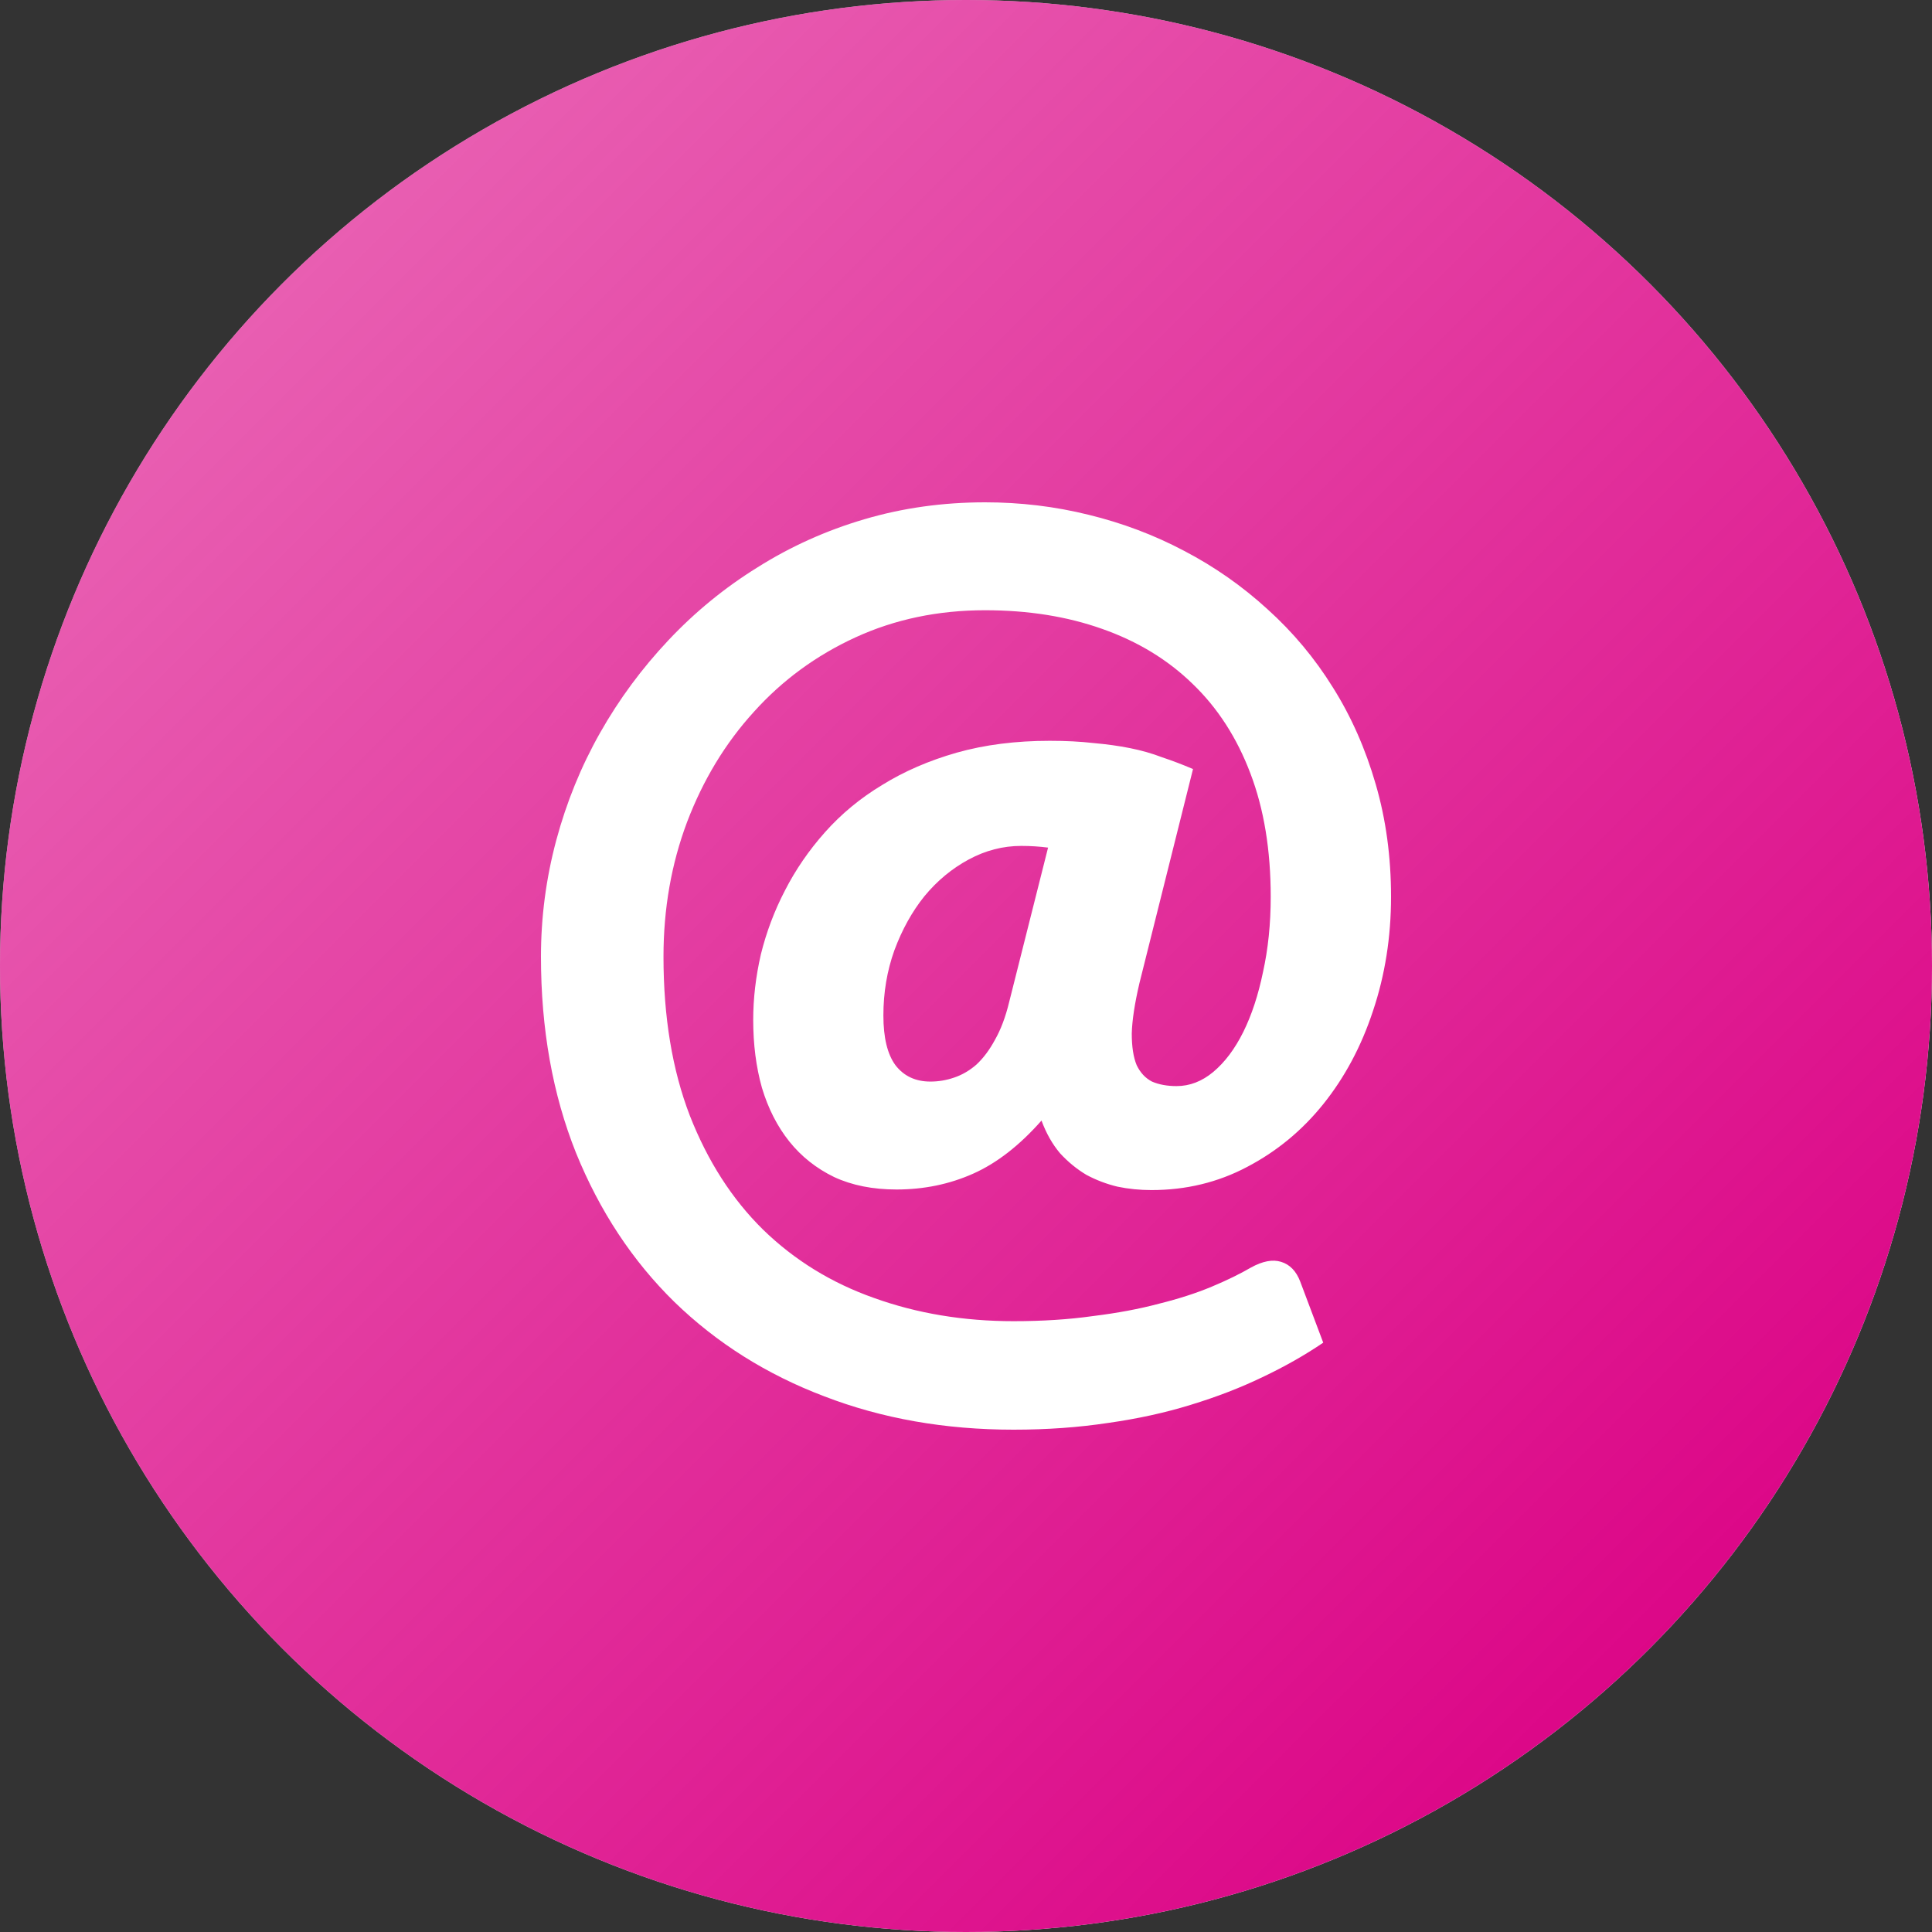 <svg width="50" height="50" viewBox="0 0 50 50" fill="none" xmlns="http://www.w3.org/2000/svg">
<rect x="0" y="0" width="50" height="50" fill="#333333" stroke="none"/>
<circle cx="25" cy="25" r="25" fill="white"/>
<circle cx="25" cy="25" r="25" fill="url(#paint0_linear_1005_3443)"/>
<path d="M27.124 21.936C26.897 21.907 26.666 21.892 26.43 21.892C25.958 21.892 25.505 22.009 25.071 22.243C24.637 22.477 24.254 22.794 23.924 23.194C23.603 23.593 23.344 24.061 23.145 24.598C22.957 25.124 22.862 25.685 22.862 26.28C22.862 26.855 22.966 27.284 23.174 27.567C23.391 27.849 23.693 27.991 24.08 27.991C24.287 27.991 24.49 27.957 24.689 27.889C24.896 27.82 25.09 27.708 25.269 27.552C25.448 27.386 25.609 27.172 25.75 26.909C25.901 26.645 26.024 26.319 26.118 25.929L27.124 21.936ZM29.488 25.446C29.365 25.973 29.299 26.407 29.29 26.748C29.29 27.089 29.332 27.362 29.417 27.567C29.511 27.762 29.643 27.903 29.813 27.991C29.993 28.069 30.205 28.108 30.45 28.108C30.79 28.108 31.106 27.986 31.399 27.742C31.701 27.489 31.96 27.143 32.178 26.704C32.395 26.265 32.565 25.748 32.687 25.154C32.819 24.559 32.886 23.91 32.886 23.208C32.886 21.999 32.711 20.937 32.362 20.02C32.012 19.094 31.512 18.319 30.861 17.695C30.219 17.071 29.441 16.598 28.525 16.276C27.619 15.954 26.609 15.793 25.495 15.793C24.278 15.793 23.16 16.027 22.14 16.495C21.121 16.963 20.243 17.607 19.507 18.426C18.771 19.235 18.195 20.186 17.78 21.278C17.374 22.36 17.171 23.52 17.171 24.759C17.171 26.319 17.398 27.689 17.851 28.868C18.313 30.048 18.945 31.033 19.748 31.823C20.559 32.612 21.517 33.202 22.622 33.592C23.735 33.992 24.939 34.192 26.232 34.192C26.977 34.192 27.662 34.148 28.284 34.06C28.917 33.982 29.488 33.875 29.997 33.739C30.507 33.612 30.96 33.466 31.357 33.3C31.753 33.134 32.093 32.968 32.376 32.803C32.678 32.637 32.937 32.588 33.154 32.656C33.381 32.725 33.546 32.895 33.65 33.168L34.245 34.748C33.773 35.069 33.249 35.367 32.673 35.64C32.107 35.913 31.489 36.152 30.819 36.356C30.158 36.561 29.445 36.717 28.681 36.825C27.916 36.941 27.1 37 26.232 37C24.457 37 22.825 36.712 21.333 36.137C19.842 35.572 18.549 34.758 17.454 33.695C16.369 32.632 15.52 31.345 14.906 29.834C14.302 28.322 14 26.631 14 24.759C14 23.735 14.132 22.731 14.396 21.746C14.661 20.761 15.038 19.835 15.529 18.967C16.02 18.099 16.61 17.3 17.299 16.569C17.988 15.837 18.757 15.208 19.606 14.682C20.456 14.146 21.376 13.731 22.367 13.439C23.358 13.146 24.401 13 25.495 13C26.411 13 27.303 13.107 28.171 13.322C29.049 13.536 29.875 13.848 30.649 14.258C31.432 14.667 32.149 15.169 32.8 15.764C33.461 16.359 34.028 17.037 34.499 17.797C34.971 18.548 35.339 19.381 35.604 20.298C35.868 21.205 36 22.175 36 23.208C36 24.252 35.844 25.236 35.533 26.163C35.231 27.079 34.801 27.884 34.245 28.576C33.697 29.258 33.041 29.799 32.277 30.199C31.522 30.599 30.696 30.799 29.799 30.799C29.497 30.799 29.205 30.77 28.922 30.711C28.638 30.643 28.369 30.541 28.114 30.404C27.869 30.258 27.643 30.073 27.435 29.848C27.237 29.614 27.076 29.331 26.954 29C26.387 29.643 25.797 30.102 25.184 30.375C24.571 30.648 23.91 30.784 23.202 30.784C22.589 30.784 22.051 30.677 21.588 30.462C21.126 30.238 20.739 29.931 20.427 29.541C20.116 29.151 19.88 28.688 19.719 28.152C19.568 27.616 19.493 27.03 19.493 26.397C19.493 25.841 19.559 25.275 19.691 24.7C19.833 24.125 20.04 23.574 20.314 23.047C20.588 22.511 20.932 22.009 21.348 21.541C21.772 21.063 22.268 20.654 22.834 20.313C23.4 19.962 24.042 19.684 24.759 19.479C25.486 19.274 26.288 19.172 27.166 19.172C27.581 19.172 27.959 19.191 28.299 19.23C28.638 19.26 28.954 19.303 29.247 19.362C29.54 19.421 29.813 19.498 30.068 19.596C30.332 19.684 30.602 19.786 30.875 19.903L29.488 25.446Z" fill="white"/>
<defs>
<linearGradient id="paint0_linear_1005_3443" x1="45.27" y1="45.946" x2="-28.378" y2="-27.703" gradientUnits="userSpaceOnUse">
<stop stop-color="#DB0084"/>
<stop offset="1" stop-color="#DB0084" stop-opacity="0.29"/>
</linearGradient>
</defs>
</svg>
